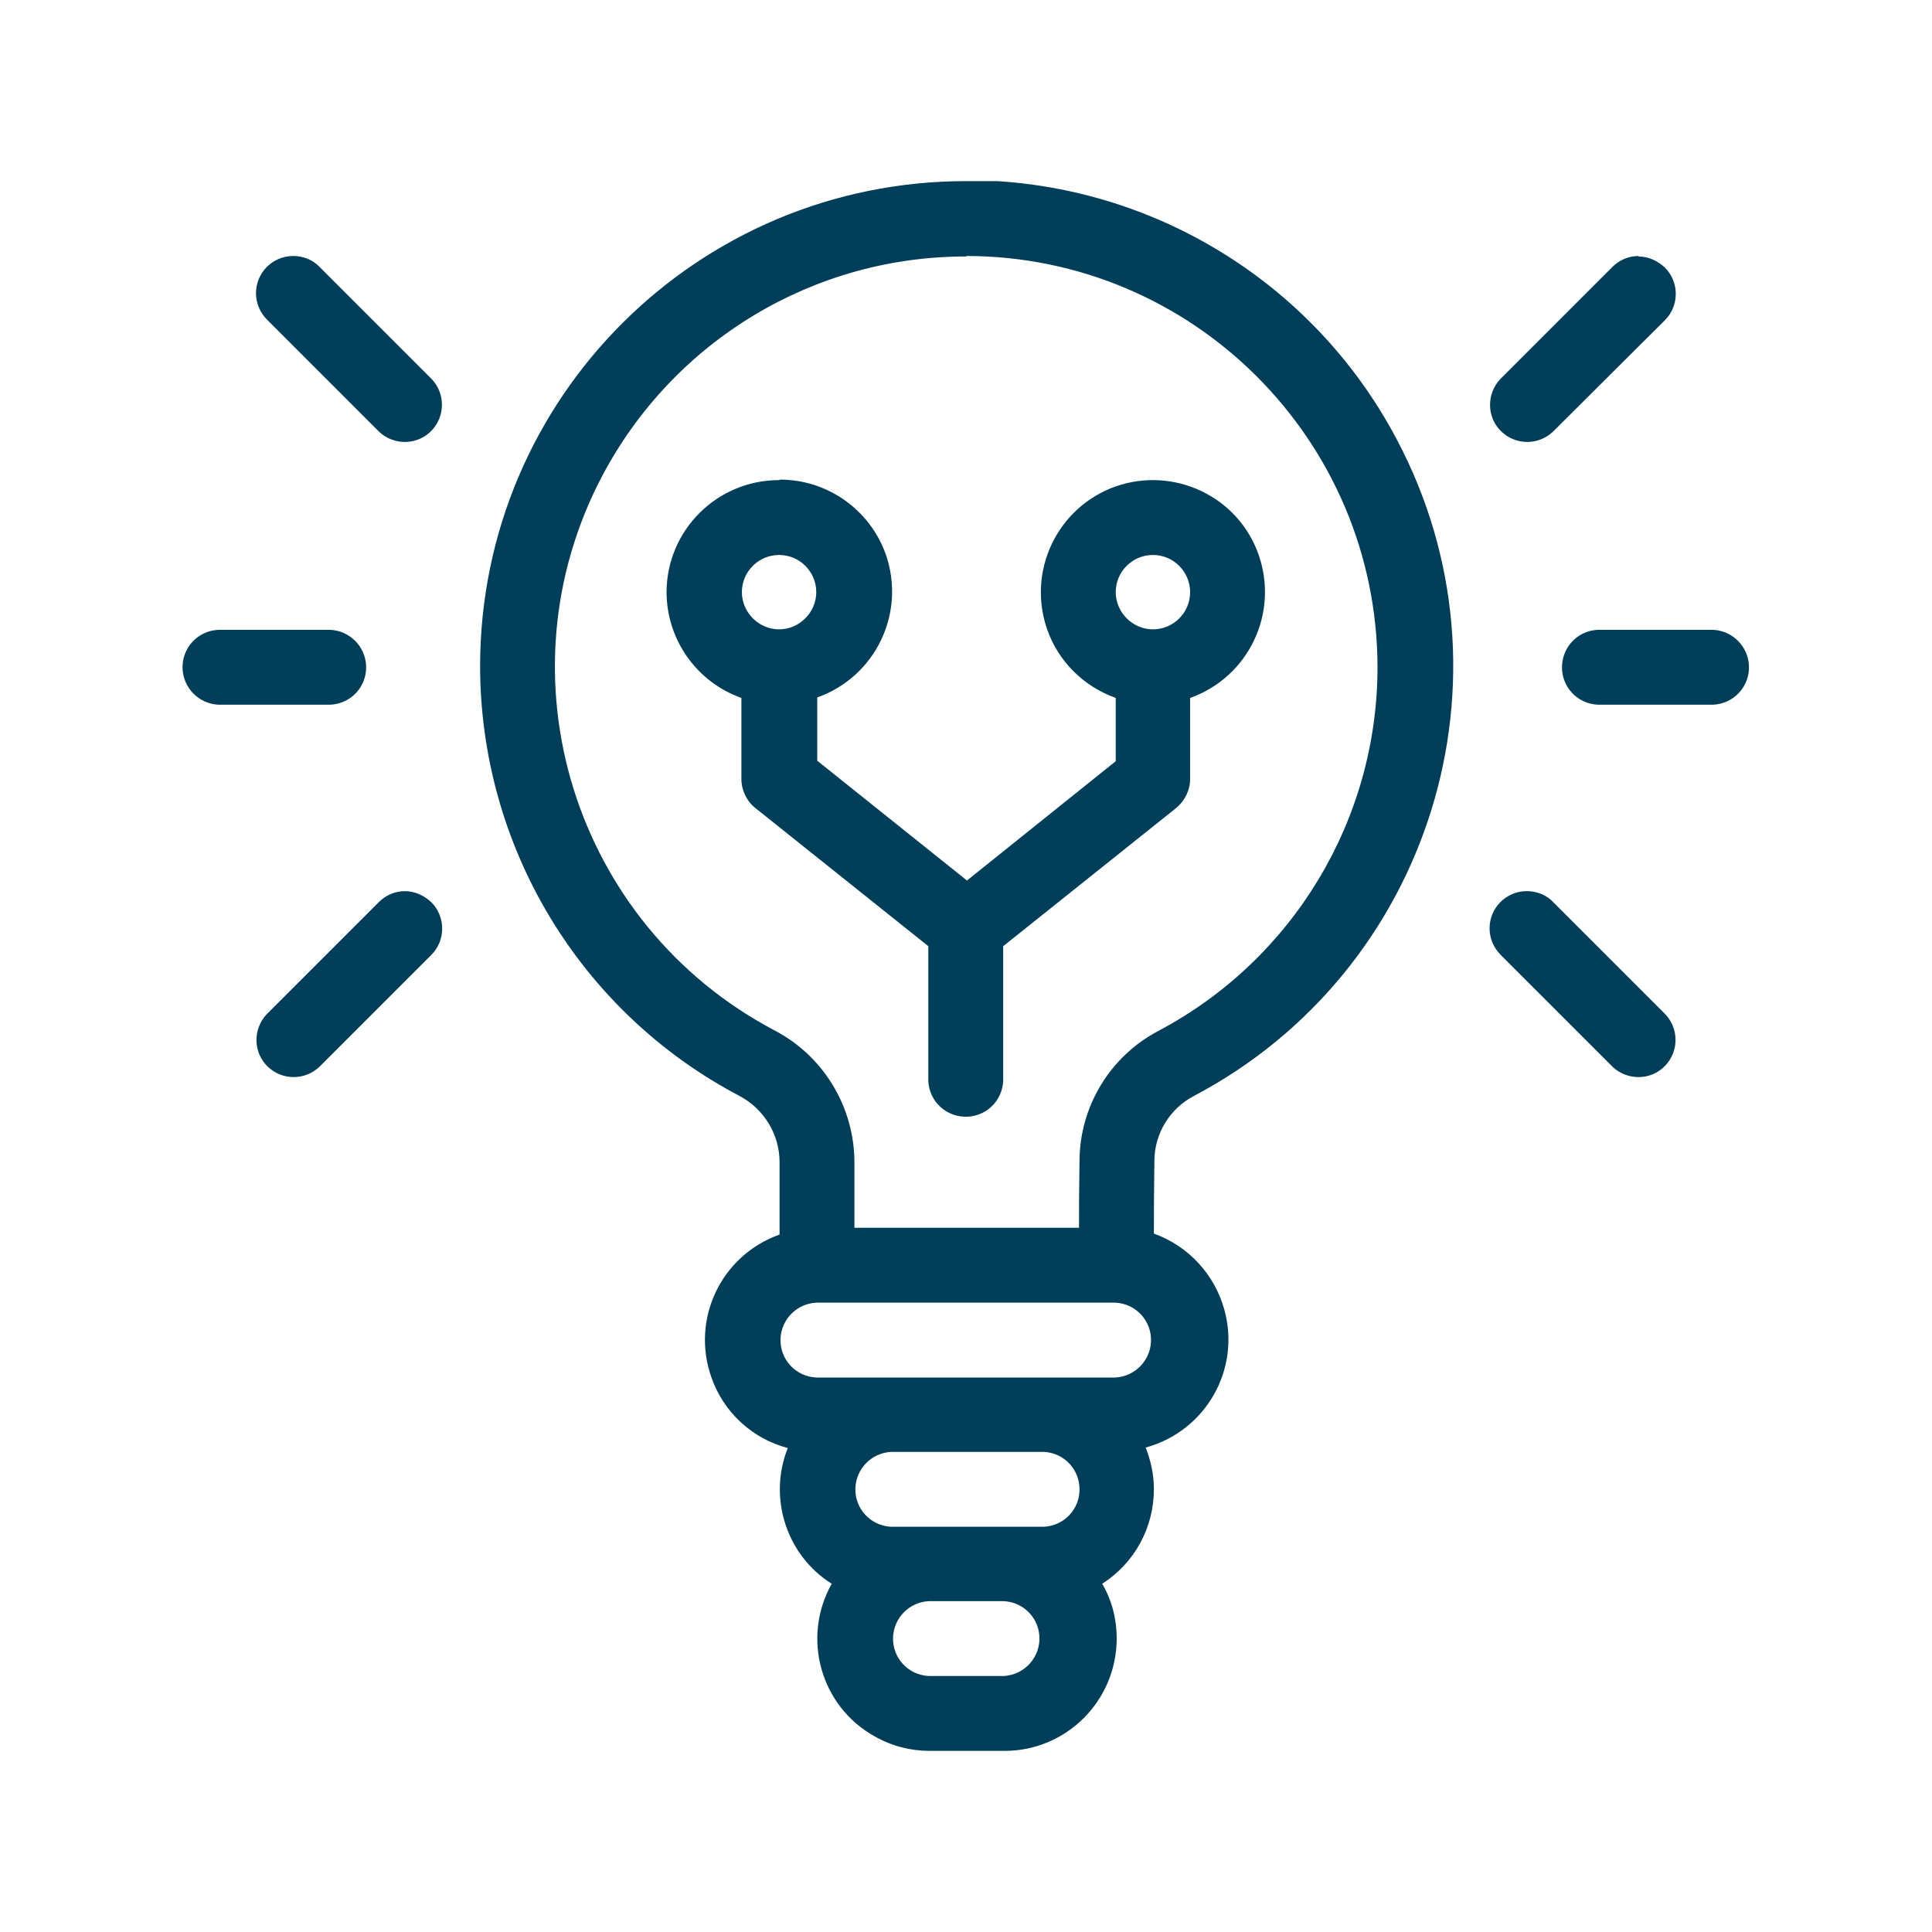 <svg xmlns="http://www.w3.org/2000/svg" xmlns:xlink="http://www.w3.org/1999/xlink" id="Ebene_1" data-name="Ebene 1" viewBox="0 0 40 40"><defs><style>      .cls-1 {        fill: none;      }      .cls-2 {        clip-path: url(#clippath-1);      }      .cls-3 {        fill: #003e59;        fill-rule: evenodd;      }    </style><clipPath id="clippath-1"><rect class="cls-1" x="3.75" y="3.75" width="32.5" height="32.5"></rect></clipPath></defs><g id="Gruppe_116" data-name="Gruppe 116"><g class="cls-2"><g id="Gruppe_115" data-name="Gruppe 115"><path id="Pfad_77" data-name="Pfad 77" class="cls-3" d="M20,3.75c-5.55,0-10.05,4.48-10.06,10.03,0,3.74,2.06,7.17,5.37,8.91h0c.51.27.83.8.83,1.37v1.5c-1.21.43-1.84,1.75-1.41,2.96.25.72.85,1.27,1.58,1.46-.41,1.03-.03,2.22.91,2.81-.63,1.12-.23,2.54.89,3.16.35.2.74.3,1.14.3h1.55c1.28,0,2.32-1.04,2.32-2.33,0-.4-.1-.79-.3-1.13.67-.43,1.07-1.16,1.07-1.96,0-.29-.06-.58-.17-.86,1.24-.34,1.97-1.61,1.63-2.85-.2-.73-.74-1.32-1.46-1.58,0-.39,0-.79.01-1.48v-.02c0-.57.32-1.09.82-1.35h0c4.91-2.59,6.8-8.68,4.2-13.59-1.74-3.3-5.17-5.37-8.91-5.37h-.01ZM6.07,5.3c-.43,0-.77.35-.77.77,0,.2.08.4.23.55l2.32,2.32c.31.29.8.28,1.09-.03.28-.3.28-.76,0-1.06l-2.32-2.32c-.14-.15-.34-.23-.55-.23M20,5.3c4.7,0,8.51,3.81,8.52,8.51,0,3.15-1.74,6.05-4.53,7.53-1.01.53-1.64,1.57-1.64,2.71-.01.64-.01.95-.01,1.37h-4.65v-1.35c0-1.15-.64-2.21-1.66-2.74-4.15-2.19-5.75-7.33-3.56-11.48,1.48-2.8,4.38-4.55,7.55-4.54h0ZM33.93,5.3c-.21,0-.4.08-.55.23l-2.32,2.32c-.29.31-.28.8.03,1.09.3.28.76.28,1.06,0l2.32-2.31c.3-.3.3-.79,0-1.09-.15-.14-.34-.23-.55-.23M16.13,9.94c-1.28,0-2.32,1.03-2.33,2.31,0,.99.62,1.87,1.55,2.2v1.68c0,.23.11.46.29.6l3.58,2.86v2.72c-.02.43.31.79.74.81.43.02.79-.31.81-.74,0-.02,0-.05,0-.07v-2.72l3.58-2.86c.18-.15.29-.37.29-.6v-1.68c1.21-.43,1.84-1.75,1.42-2.96s-1.75-1.84-2.96-1.42c-1.21.43-1.84,1.75-1.42,2.96.23.66.75,1.18,1.42,1.42v1.31l-3.08,2.47-3.1-2.48v-1.31c1.21-.43,1.84-1.75,1.42-2.96-.33-.93-1.21-1.55-2.19-1.55h0ZM16.13,11.49c.43,0,.77.35.77.77s-.35.77-.77.77-.77-.35-.77-.77h0c0-.43.35-.77.77-.77M23.87,11.49c.43,0,.77.35.77.77,0,.43-.35.77-.77.77s-.77-.35-.77-.77h0c0-.43.35-.77.77-.77M4.52,13.04c-.43.02-.76.38-.74.81.02.4.34.72.74.74h2.32c.43-.02.76-.38.74-.81-.02-.4-.34-.72-.74-.74h-2.32ZM33.15,13.04c-.43-.02-.79.31-.81.74-.02.43.31.79.74.81.02,0,.05,0,.07,0h2.32c.43-.02.76-.38.74-.81-.02-.4-.34-.72-.74-.74h-2.32ZM8.39,18.45c-.21,0-.4.08-.55.23l-2.32,2.32c-.29.31-.28.8.03,1.09.3.28.76.28,1.06,0l2.32-2.32c.3-.3.3-.79,0-1.09-.15-.14-.34-.23-.55-.23M31.61,18.45c-.43,0-.77.35-.77.77,0,.2.08.4.23.55l2.32,2.32c.31.29.8.28,1.09-.03.28-.3.28-.76,0-1.06l-2.32-2.32c-.14-.15-.34-.23-.55-.23M16.9,26.97h6.19c.43.02.76.38.74.81-.02.4-.34.72-.74.74h-6.19c-.43-.02-.76-.38-.74-.81.02-.4.34-.72.74-.74ZM18.45,30.06h3.09c.43-.02.79.31.81.74.02.43-.31.79-.74.81-.02,0-.05,0-.07,0h-3.09c-.43-.02-.76-.38-.74-.81.02-.4.34-.72.74-.74M19.23,33.15h1.55c.43.02.76.38.74.81-.02.4-.34.72-.74.74h-1.55c-.43-.02-.76-.38-.74-.81.02-.4.34-.72.74-.74"></path></g></g></g></svg>